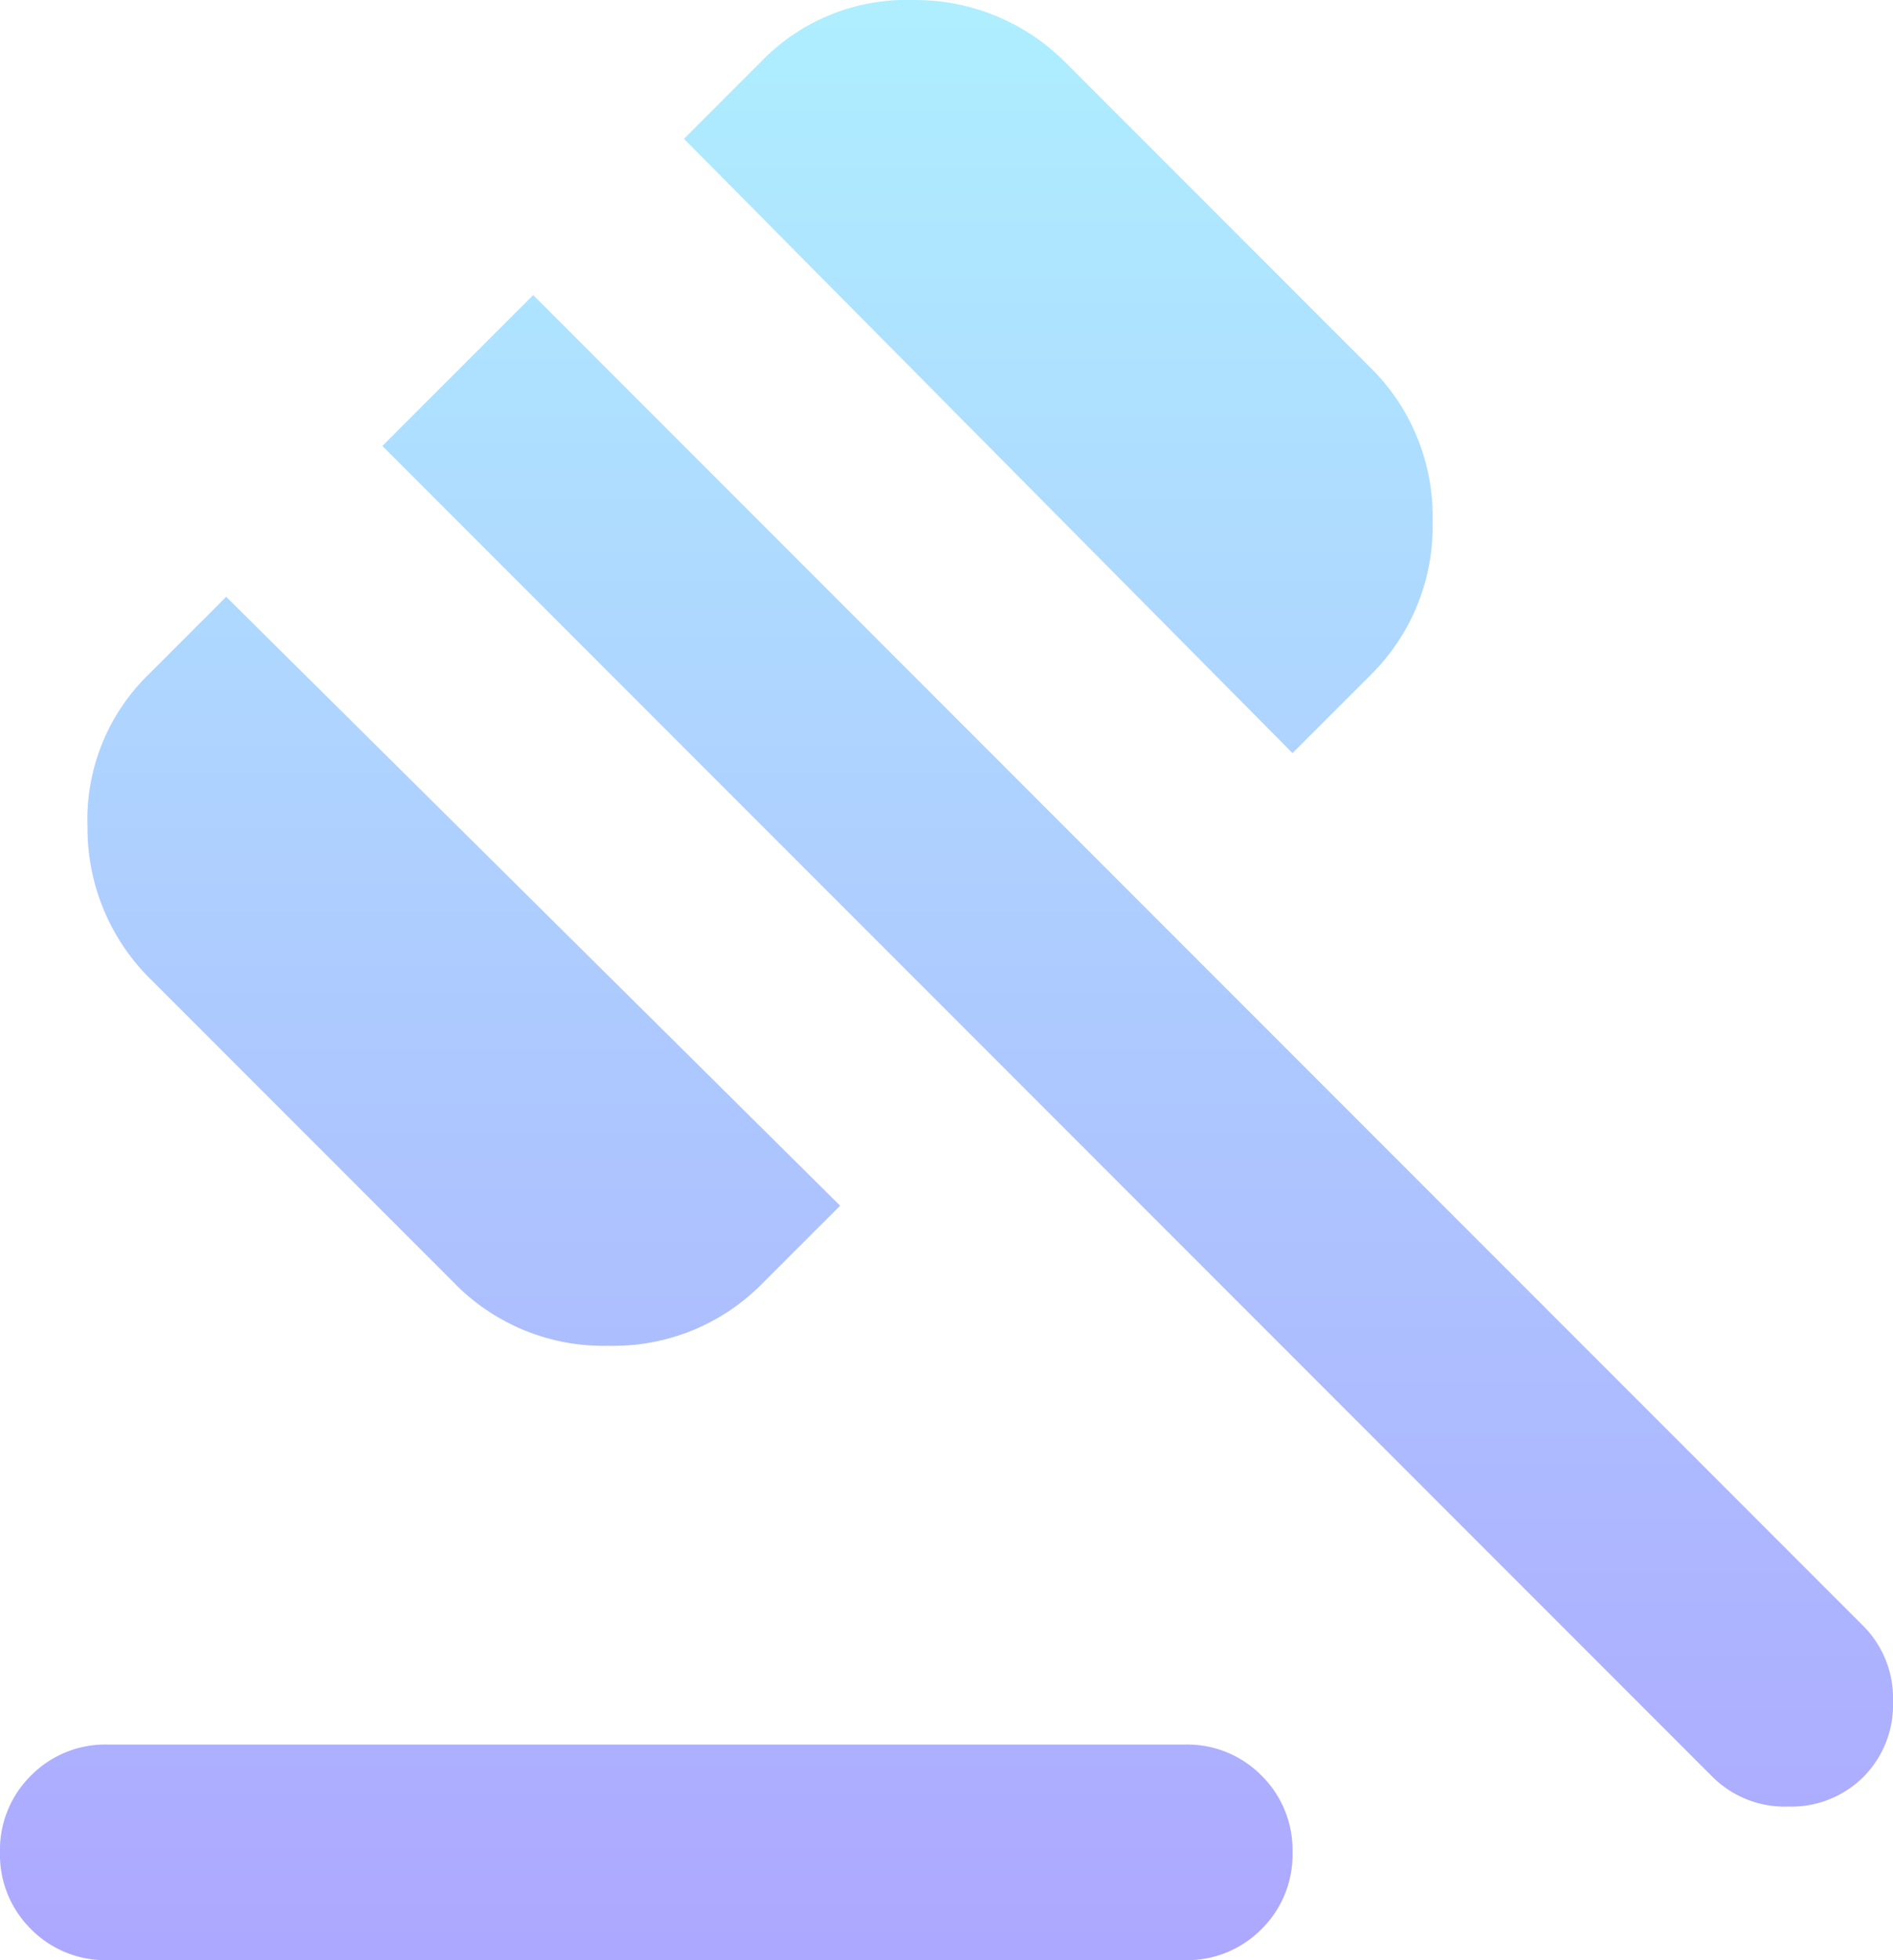 <svg xmlns="http://www.w3.org/2000/svg" xmlns:xlink="http://www.w3.org/1999/xlink" width="52.181" height="54" viewBox="0 0 52.181 54">
  <defs>
    <linearGradient id="linear-gradient" x1="0.5" x2="0.5" y2="1" gradientUnits="objectBoundingBox">
      <stop offset="0" stop-color="#aeefff"/>
      <stop offset="1" stop-color="#ada7ff"/>
    </linearGradient>
  </defs>
  <path id="gavel_24dp_000000_FILL0_wght400_GRAD0_opsz24" d="M162.969-799.449h29.69a2.873,2.873,0,0,1,2.115.854,2.873,2.873,0,0,1,.854,2.115,2.873,2.873,0,0,1-.854,2.115,2.873,2.873,0,0,1-2.115.854h-29.69a2.873,2.873,0,0,1-2.115-.854A2.873,2.873,0,0,1,160-796.48a2.873,2.873,0,0,1,.854-2.115A2.873,2.873,0,0,1,162.969-799.449Zm9.575-12.693-8.388-8.387a5.832,5.832,0,0,1-1.744-4.194,5.576,5.576,0,0,1,1.67-4.194l2.153-2.153,16.923,16.775-2.153,2.152a5.745,5.745,0,0,1-4.231,1.707A5.745,5.745,0,0,1,172.544-812.141Zm23.084-14.622-16.775-16.923,2.153-2.153a5.575,5.575,0,0,1,4.194-1.67,5.832,5.832,0,0,1,4.194,1.744l8.388,8.388a5.746,5.746,0,0,1,1.707,4.231,5.746,5.746,0,0,1-1.707,4.231Zm11.579,28.206L170.54-835.225l4.157-4.157,36.668,36.668a2.815,2.815,0,0,1,.816,2.078,2.815,2.815,0,0,1-.816,2.078,2.815,2.815,0,0,1-2.078.817A2.815,2.815,0,0,1,207.208-798.558Z" transform="translate(-160 847.511)" fill="url(#linear-gradient)"/>
</svg>
